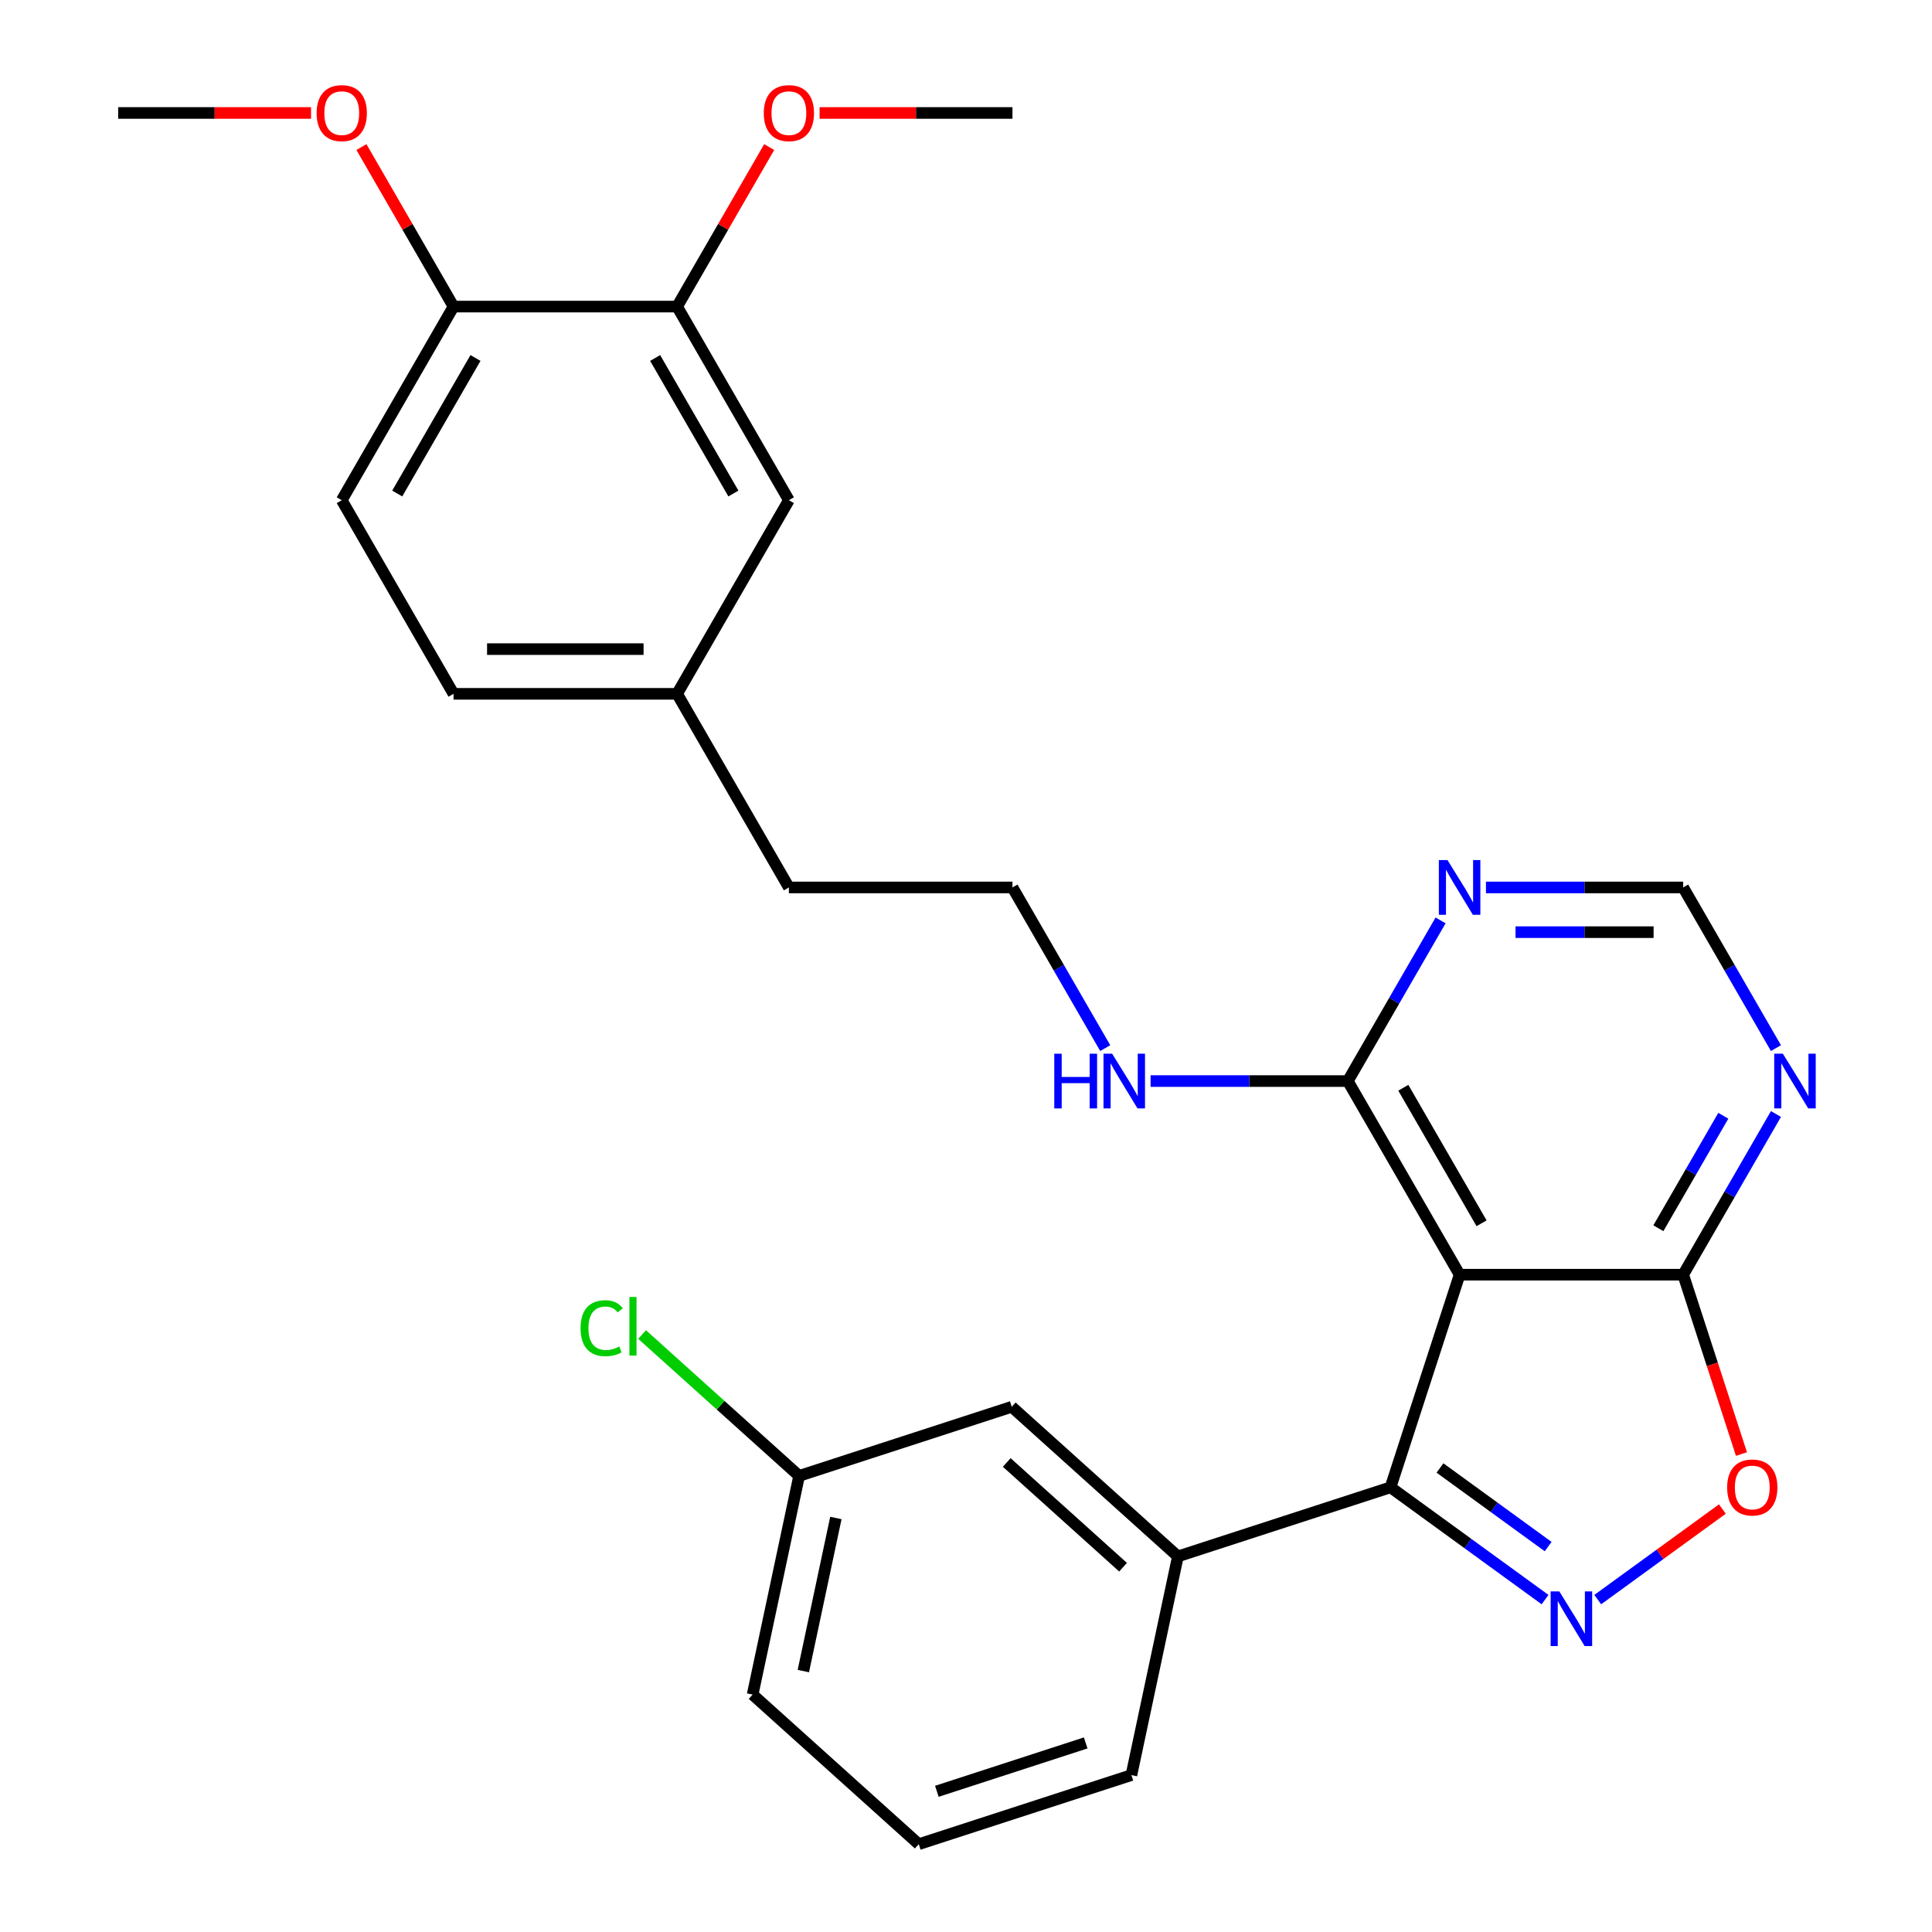 <?xml version='1.0' encoding='iso-8859-1'?>
<svg version='1.1' baseProfile='full'
              xmlns='http://www.w3.org/2000/svg'
                      xmlns:rdkit='http://www.rdkit.org/xml'
                      xmlns:xlink='http://www.w3.org/1999/xlink'
                  xml:space='preserve'
width='1000px' height='1000px' viewBox='0 0 1000 1000'>
<!-- END OF HEADER -->
<rect style='opacity:1.0;fill:#FFFFFF;stroke:none' width='1000' height='1000' x='0' y='0'> </rect>
<path class='bond-1' d='M 799.72,827.948 L 759.726,798.89' style='fill:none;fill-rule:evenodd;stroke:#0000FF;stroke-width:6px;stroke-linecap:butt;stroke-linejoin:miter;stroke-opacity:1' />
<path class='bond-1' d='M 759.726,798.89 L 719.732,769.833' style='fill:none;fill-rule:evenodd;stroke:#000000;stroke-width:6px;stroke-linecap:butt;stroke-linejoin:miter;stroke-opacity:1' />
<path class='bond-1' d='M 801.325,800.506 L 773.33,780.166' style='fill:none;fill-rule:evenodd;stroke:#0000FF;stroke-width:6px;stroke-linecap:butt;stroke-linejoin:miter;stroke-opacity:1' />
<path class='bond-1' d='M 773.33,780.166 L 745.334,759.826' style='fill:none;fill-rule:evenodd;stroke:#000000;stroke-width:6px;stroke-linecap:butt;stroke-linejoin:miter;stroke-opacity:1' />
<path class='bond-3' d='M 826.986,827.948 L 859.244,804.511' style='fill:none;fill-rule:evenodd;stroke:#0000FF;stroke-width:6px;stroke-linecap:butt;stroke-linejoin:miter;stroke-opacity:1' />
<path class='bond-3' d='M 859.244,804.511 L 891.502,781.074' style='fill:none;fill-rule:evenodd;stroke:#FF0000;stroke-width:6px;stroke-linecap:butt;stroke-linejoin:miter;stroke-opacity:1' />
<path class='bond-0' d='M 755.492,659.776 L 719.732,769.833' style='fill:none;fill-rule:evenodd;stroke:#000000;stroke-width:6px;stroke-linecap:butt;stroke-linejoin:miter;stroke-opacity:1' />
<path class='bond-4' d='M 755.492,659.776 L 697.631,559.558' style='fill:none;fill-rule:evenodd;stroke:#000000;stroke-width:6px;stroke-linecap:butt;stroke-linejoin:miter;stroke-opacity:1' />
<path class='bond-4' d='M 766.857,633.171 L 726.354,563.019' style='fill:none;fill-rule:evenodd;stroke:#000000;stroke-width:6px;stroke-linecap:butt;stroke-linejoin:miter;stroke-opacity:1' />
<path class='bond-28' d='M 755.492,659.776 L 871.213,659.776' style='fill:none;fill-rule:evenodd;stroke:#000000;stroke-width:6px;stroke-linecap:butt;stroke-linejoin:miter;stroke-opacity:1' />
<path class='bond-5' d='M 719.732,769.833 L 609.675,805.593' style='fill:none;fill-rule:evenodd;stroke:#000000;stroke-width:6px;stroke-linecap:butt;stroke-linejoin:miter;stroke-opacity:1' />
<path class='bond-2' d='M 871.213,659.776 L 886.297,706.198' style='fill:none;fill-rule:evenodd;stroke:#000000;stroke-width:6px;stroke-linecap:butt;stroke-linejoin:miter;stroke-opacity:1' />
<path class='bond-2' d='M 886.297,706.198 L 901.38,752.62' style='fill:none;fill-rule:evenodd;stroke:#FF0000;stroke-width:6px;stroke-linecap:butt;stroke-linejoin:miter;stroke-opacity:1' />
<path class='bond-6' d='M 871.213,659.776 L 895.221,618.193' style='fill:none;fill-rule:evenodd;stroke:#000000;stroke-width:6px;stroke-linecap:butt;stroke-linejoin:miter;stroke-opacity:1' />
<path class='bond-6' d='M 895.221,618.193 L 919.229,576.611' style='fill:none;fill-rule:evenodd;stroke:#0000FF;stroke-width:6px;stroke-linecap:butt;stroke-linejoin:miter;stroke-opacity:1' />
<path class='bond-6' d='M 858.372,635.729 L 875.177,606.621' style='fill:none;fill-rule:evenodd;stroke:#000000;stroke-width:6px;stroke-linecap:butt;stroke-linejoin:miter;stroke-opacity:1' />
<path class='bond-6' d='M 875.177,606.621 L 891.983,577.514' style='fill:none;fill-rule:evenodd;stroke:#0000FF;stroke-width:6px;stroke-linecap:butt;stroke-linejoin:miter;stroke-opacity:1' />
<path class='bond-7' d='M 697.631,559.558 L 721.639,517.976' style='fill:none;fill-rule:evenodd;stroke:#000000;stroke-width:6px;stroke-linecap:butt;stroke-linejoin:miter;stroke-opacity:1' />
<path class='bond-7' d='M 721.639,517.976 L 745.647,476.394' style='fill:none;fill-rule:evenodd;stroke:#0000FF;stroke-width:6px;stroke-linecap:butt;stroke-linejoin:miter;stroke-opacity:1' />
<path class='bond-13' d='M 697.631,559.558 L 646.587,559.558' style='fill:none;fill-rule:evenodd;stroke:#000000;stroke-width:6px;stroke-linecap:butt;stroke-linejoin:miter;stroke-opacity:1' />
<path class='bond-13' d='M 646.587,559.558 L 595.543,559.558' style='fill:none;fill-rule:evenodd;stroke:#0000FF;stroke-width:6px;stroke-linecap:butt;stroke-linejoin:miter;stroke-opacity:1' />
<path class='bond-11' d='M 609.675,805.593 L 523.677,728.16' style='fill:none;fill-rule:evenodd;stroke:#000000;stroke-width:6px;stroke-linecap:butt;stroke-linejoin:miter;stroke-opacity:1' />
<path class='bond-11' d='M 581.289,811.178 L 521.09,756.975' style='fill:none;fill-rule:evenodd;stroke:#000000;stroke-width:6px;stroke-linecap:butt;stroke-linejoin:miter;stroke-opacity:1' />
<path class='bond-22' d='M 609.675,805.593 L 585.615,918.786' style='fill:none;fill-rule:evenodd;stroke:#000000;stroke-width:6px;stroke-linecap:butt;stroke-linejoin:miter;stroke-opacity:1' />
<path class='bond-8' d='M 919.229,542.505 L 895.221,500.923' style='fill:none;fill-rule:evenodd;stroke:#0000FF;stroke-width:6px;stroke-linecap:butt;stroke-linejoin:miter;stroke-opacity:1' />
<path class='bond-8' d='M 895.221,500.923 L 871.213,459.341' style='fill:none;fill-rule:evenodd;stroke:#000000;stroke-width:6px;stroke-linecap:butt;stroke-linejoin:miter;stroke-opacity:1' />
<path class='bond-29' d='M 769.125,459.341 L 820.169,459.341' style='fill:none;fill-rule:evenodd;stroke:#0000FF;stroke-width:6px;stroke-linecap:butt;stroke-linejoin:miter;stroke-opacity:1' />
<path class='bond-29' d='M 820.169,459.341 L 871.213,459.341' style='fill:none;fill-rule:evenodd;stroke:#000000;stroke-width:6px;stroke-linecap:butt;stroke-linejoin:miter;stroke-opacity:1' />
<path class='bond-29' d='M 784.438,482.485 L 820.169,482.485' style='fill:none;fill-rule:evenodd;stroke:#0000FF;stroke-width:6px;stroke-linecap:butt;stroke-linejoin:miter;stroke-opacity:1' />
<path class='bond-29' d='M 820.169,482.485 L 855.9,482.485' style='fill:none;fill-rule:evenodd;stroke:#000000;stroke-width:6px;stroke-linecap:butt;stroke-linejoin:miter;stroke-opacity:1' />
<path class='bond-9' d='M 350.468,158.688 L 408.328,258.905' style='fill:none;fill-rule:evenodd;stroke:#000000;stroke-width:6px;stroke-linecap:butt;stroke-linejoin:miter;stroke-opacity:1' />
<path class='bond-9' d='M 339.103,185.292 L 379.606,255.445' style='fill:none;fill-rule:evenodd;stroke:#000000;stroke-width:6px;stroke-linecap:butt;stroke-linejoin:miter;stroke-opacity:1' />
<path class='bond-18' d='M 350.468,158.688 L 374.302,117.405' style='fill:none;fill-rule:evenodd;stroke:#000000;stroke-width:6px;stroke-linecap:butt;stroke-linejoin:miter;stroke-opacity:1' />
<path class='bond-18' d='M 374.302,117.405 L 398.136,76.123' style='fill:none;fill-rule:evenodd;stroke:#FF0000;stroke-width:6px;stroke-linecap:butt;stroke-linejoin:miter;stroke-opacity:1' />
<path class='bond-31' d='M 350.468,158.688 L 234.746,158.688' style='fill:none;fill-rule:evenodd;stroke:#000000;stroke-width:6px;stroke-linecap:butt;stroke-linejoin:miter;stroke-opacity:1' />
<path class='bond-10' d='M 234.746,158.688 L 176.886,258.905' style='fill:none;fill-rule:evenodd;stroke:#000000;stroke-width:6px;stroke-linecap:butt;stroke-linejoin:miter;stroke-opacity:1' />
<path class='bond-10' d='M 246.111,185.292 L 205.608,255.445' style='fill:none;fill-rule:evenodd;stroke:#000000;stroke-width:6px;stroke-linecap:butt;stroke-linejoin:miter;stroke-opacity:1' />
<path class='bond-20' d='M 234.746,158.688 L 210.912,117.405' style='fill:none;fill-rule:evenodd;stroke:#000000;stroke-width:6px;stroke-linecap:butt;stroke-linejoin:miter;stroke-opacity:1' />
<path class='bond-20' d='M 210.912,117.405 L 187.078,76.123' style='fill:none;fill-rule:evenodd;stroke:#FF0000;stroke-width:6px;stroke-linecap:butt;stroke-linejoin:miter;stroke-opacity:1' />
<path class='bond-15' d='M 523.677,728.16 L 413.62,763.92' style='fill:none;fill-rule:evenodd;stroke:#000000;stroke-width:6px;stroke-linecap:butt;stroke-linejoin:miter;stroke-opacity:1' />
<path class='bond-12' d='M 408.328,258.905 L 350.468,359.123' style='fill:none;fill-rule:evenodd;stroke:#000000;stroke-width:6px;stroke-linecap:butt;stroke-linejoin:miter;stroke-opacity:1' />
<path class='bond-21' d='M 572.065,542.505 L 548.057,500.923' style='fill:none;fill-rule:evenodd;stroke:#0000FF;stroke-width:6px;stroke-linecap:butt;stroke-linejoin:miter;stroke-opacity:1' />
<path class='bond-21' d='M 548.057,500.923 L 524.049,459.341' style='fill:none;fill-rule:evenodd;stroke:#000000;stroke-width:6px;stroke-linecap:butt;stroke-linejoin:miter;stroke-opacity:1' />
<path class='bond-14' d='M 176.886,258.905 L 234.746,359.123' style='fill:none;fill-rule:evenodd;stroke:#000000;stroke-width:6px;stroke-linecap:butt;stroke-linejoin:miter;stroke-opacity:1' />
<path class='bond-19' d='M 413.62,763.92 L 372.987,727.335' style='fill:none;fill-rule:evenodd;stroke:#000000;stroke-width:6px;stroke-linecap:butt;stroke-linejoin:miter;stroke-opacity:1' />
<path class='bond-19' d='M 372.987,727.335 L 332.355,690.749' style='fill:none;fill-rule:evenodd;stroke:#00CC00;stroke-width:6px;stroke-linecap:butt;stroke-linejoin:miter;stroke-opacity:1' />
<path class='bond-30' d='M 413.62,763.92 L 389.56,877.113' style='fill:none;fill-rule:evenodd;stroke:#000000;stroke-width:6px;stroke-linecap:butt;stroke-linejoin:miter;stroke-opacity:1' />
<path class='bond-30' d='M 432.649,785.711 L 415.807,864.946' style='fill:none;fill-rule:evenodd;stroke:#000000;stroke-width:6px;stroke-linecap:butt;stroke-linejoin:miter;stroke-opacity:1' />
<path class='bond-16' d='M 350.468,359.123 L 408.328,459.341' style='fill:none;fill-rule:evenodd;stroke:#000000;stroke-width:6px;stroke-linecap:butt;stroke-linejoin:miter;stroke-opacity:1' />
<path class='bond-17' d='M 350.468,359.123 L 234.746,359.123' style='fill:none;fill-rule:evenodd;stroke:#000000;stroke-width:6px;stroke-linecap:butt;stroke-linejoin:miter;stroke-opacity:1' />
<path class='bond-17' d='M 333.109,335.979 L 252.104,335.979' style='fill:none;fill-rule:evenodd;stroke:#000000;stroke-width:6px;stroke-linecap:butt;stroke-linejoin:miter;stroke-opacity:1' />
<path class='bond-26' d='M 424.221,58.47 L 474.135,58.47' style='fill:none;fill-rule:evenodd;stroke:#FF0000;stroke-width:6px;stroke-linecap:butt;stroke-linejoin:miter;stroke-opacity:1' />
<path class='bond-26' d='M 474.135,58.47 L 524.049,58.47' style='fill:none;fill-rule:evenodd;stroke:#000000;stroke-width:6px;stroke-linecap:butt;stroke-linejoin:miter;stroke-opacity:1' />
<path class='bond-27' d='M 160.993,58.47 L 111.078,58.47' style='fill:none;fill-rule:evenodd;stroke:#FF0000;stroke-width:6px;stroke-linecap:butt;stroke-linejoin:miter;stroke-opacity:1' />
<path class='bond-27' d='M 111.078,58.47 L 61.164,58.47' style='fill:none;fill-rule:evenodd;stroke:#000000;stroke-width:6px;stroke-linecap:butt;stroke-linejoin:miter;stroke-opacity:1' />
<path class='bond-24' d='M 524.049,459.341 L 408.328,459.341' style='fill:none;fill-rule:evenodd;stroke:#000000;stroke-width:6px;stroke-linecap:butt;stroke-linejoin:miter;stroke-opacity:1' />
<path class='bond-23' d='M 585.615,918.786 L 475.557,954.545' style='fill:none;fill-rule:evenodd;stroke:#000000;stroke-width:6px;stroke-linecap:butt;stroke-linejoin:miter;stroke-opacity:1' />
<path class='bond-23' d='M 561.954,902.138 L 484.914,927.17' style='fill:none;fill-rule:evenodd;stroke:#000000;stroke-width:6px;stroke-linecap:butt;stroke-linejoin:miter;stroke-opacity:1' />
<path class='bond-25' d='M 475.557,954.545 L 389.56,877.113' style='fill:none;fill-rule:evenodd;stroke:#000000;stroke-width:6px;stroke-linecap:butt;stroke-linejoin:miter;stroke-opacity:1' />
<path  class='atom-0' d='M 807.093 823.693
L 816.373 838.693
Q 817.293 840.173, 818.773 842.853
Q 820.253 845.533, 820.333 845.693
L 820.333 823.693
L 824.093 823.693
L 824.093 852.013
L 820.213 852.013
L 810.253 835.613
Q 809.093 833.693, 807.853 831.493
Q 806.653 829.293, 806.293 828.613
L 806.293 852.013
L 802.613 852.013
L 802.613 823.693
L 807.093 823.693
' fill='#0000FF'/>
<path  class='atom-4' d='M 893.973 769.913
Q 893.973 763.113, 897.333 759.313
Q 900.693 755.513, 906.973 755.513
Q 913.253 755.513, 916.613 759.313
Q 919.973 763.113, 919.973 769.913
Q 919.973 776.793, 916.573 780.713
Q 913.173 784.593, 906.973 784.593
Q 900.733 784.593, 897.333 780.713
Q 893.973 776.833, 893.973 769.913
M 906.973 781.393
Q 911.293 781.393, 913.613 778.513
Q 915.973 775.593, 915.973 769.913
Q 915.973 764.353, 913.613 761.553
Q 911.293 758.713, 906.973 758.713
Q 902.653 758.713, 900.293 761.513
Q 897.973 764.313, 897.973 769.913
Q 897.973 775.633, 900.293 778.513
Q 902.653 781.393, 906.973 781.393
' fill='#FF0000'/>
<path  class='atom-7' d='M 922.814 545.398
L 932.094 560.398
Q 933.014 561.878, 934.494 564.558
Q 935.974 567.238, 936.054 567.398
L 936.054 545.398
L 939.814 545.398
L 939.814 573.718
L 935.934 573.718
L 925.974 557.318
Q 924.814 555.398, 923.574 553.198
Q 922.374 550.998, 922.014 550.318
L 922.014 573.718
L 918.334 573.718
L 918.334 545.398
L 922.814 545.398
' fill='#0000FF'/>
<path  class='atom-8' d='M 749.232 445.181
L 758.512 460.181
Q 759.432 461.661, 760.912 464.341
Q 762.392 467.021, 762.472 467.181
L 762.472 445.181
L 766.232 445.181
L 766.232 473.501
L 762.352 473.501
L 752.392 457.101
Q 751.232 455.181, 749.992 452.981
Q 748.792 450.781, 748.432 450.101
L 748.432 473.501
L 744.752 473.501
L 744.752 445.181
L 749.232 445.181
' fill='#0000FF'/>
<path  class='atom-14' d='M 545.69 545.398
L 549.53 545.398
L 549.53 557.438
L 564.01 557.438
L 564.01 545.398
L 567.85 545.398
L 567.85 573.718
L 564.01 573.718
L 564.01 560.638
L 549.53 560.638
L 549.53 573.718
L 545.69 573.718
L 545.69 545.398
' fill='#0000FF'/>
<path  class='atom-14' d='M 575.65 545.398
L 584.93 560.398
Q 585.85 561.878, 587.33 564.558
Q 588.81 567.238, 588.89 567.398
L 588.89 545.398
L 592.65 545.398
L 592.65 573.718
L 588.77 573.718
L 578.81 557.318
Q 577.65 555.398, 576.41 553.198
Q 575.21 550.998, 574.85 550.318
L 574.85 573.718
L 571.17 573.718
L 571.17 545.398
L 575.65 545.398
' fill='#0000FF'/>
<path  class='atom-19' d='M 395.328 58.55
Q 395.328 51.75, 398.688 47.95
Q 402.048 44.15, 408.328 44.15
Q 414.608 44.15, 417.968 47.95
Q 421.328 51.75, 421.328 58.55
Q 421.328 65.43, 417.928 69.35
Q 414.528 73.23, 408.328 73.23
Q 402.088 73.23, 398.688 69.35
Q 395.328 65.47, 395.328 58.55
M 408.328 70.03
Q 412.648 70.03, 414.968 67.15
Q 417.328 64.23, 417.328 58.55
Q 417.328 52.99, 414.968 50.19
Q 412.648 47.35, 408.328 47.35
Q 404.008 47.35, 401.648 50.15
Q 399.328 52.95, 399.328 58.55
Q 399.328 64.27, 401.648 67.15
Q 404.008 70.03, 408.328 70.03
' fill='#FF0000'/>
<path  class='atom-20' d='M 300.502 687.468
Q 300.502 680.428, 303.782 676.748
Q 307.102 673.028, 313.382 673.028
Q 319.222 673.028, 322.342 677.148
L 319.702 679.308
Q 317.422 676.308, 313.382 676.308
Q 309.102 676.308, 306.822 679.188
Q 304.582 682.028, 304.582 687.468
Q 304.582 693.068, 306.902 695.948
Q 309.262 698.828, 313.822 698.828
Q 316.942 698.828, 320.582 696.948
L 321.702 699.948
Q 320.222 700.908, 317.982 701.468
Q 315.742 702.028, 313.262 702.028
Q 307.102 702.028, 303.782 698.268
Q 300.502 694.508, 300.502 687.468
' fill='#00CC00'/>
<path  class='atom-20' d='M 325.782 671.308
L 329.462 671.308
L 329.462 701.668
L 325.782 701.668
L 325.782 671.308
' fill='#00CC00'/>
<path  class='atom-21' d='M 163.886 58.55
Q 163.886 51.75, 167.246 47.95
Q 170.606 44.15, 176.886 44.15
Q 183.166 44.15, 186.526 47.95
Q 189.886 51.75, 189.886 58.55
Q 189.886 65.43, 186.486 69.35
Q 183.086 73.23, 176.886 73.23
Q 170.646 73.23, 167.246 69.35
Q 163.886 65.47, 163.886 58.55
M 176.886 70.03
Q 181.206 70.03, 183.526 67.15
Q 185.886 64.23, 185.886 58.55
Q 185.886 52.99, 183.526 50.19
Q 181.206 47.35, 176.886 47.35
Q 172.566 47.35, 170.206 50.15
Q 167.886 52.95, 167.886 58.55
Q 167.886 64.27, 170.206 67.15
Q 172.566 70.03, 176.886 70.03
' fill='#FF0000'/>
</svg>
